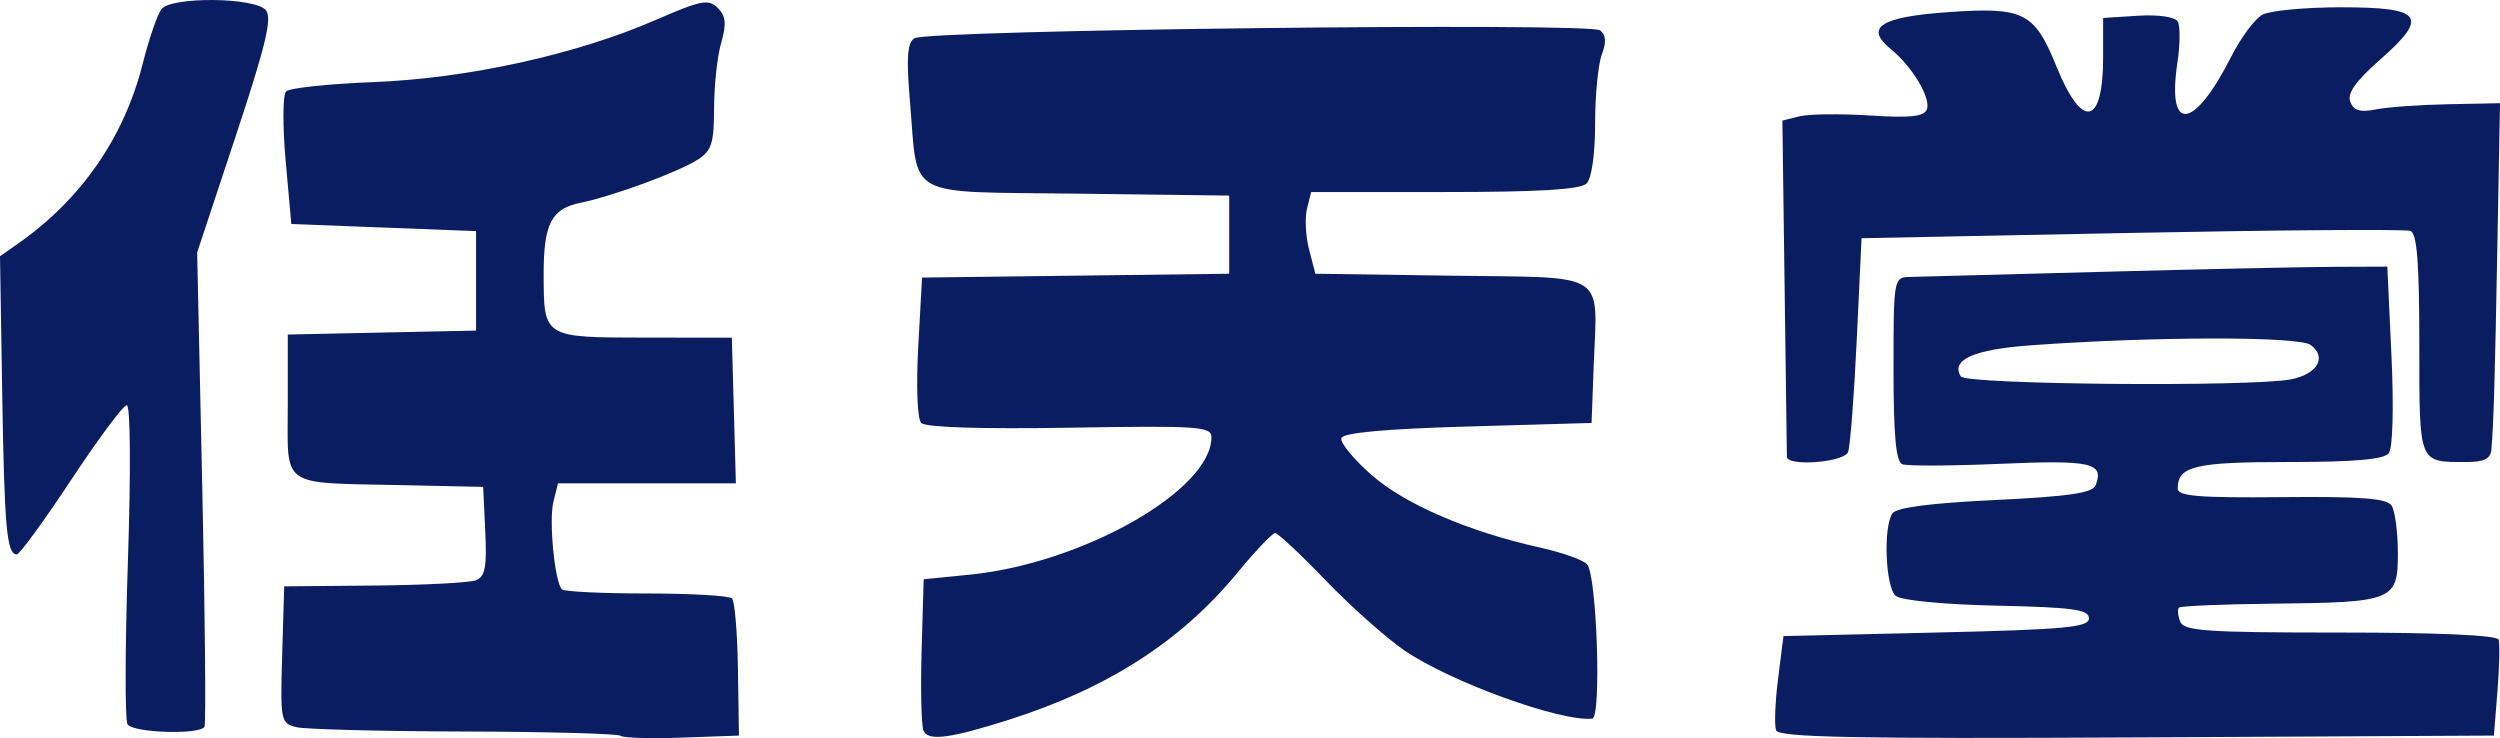 <?xml version="1.0" encoding="UTF-8" standalone="no"?>
<!-- Created with Inkscape (http://www.inkscape.org/) -->

<svg
   xmlns:dc="http://purl.org/dc/elements/1.1/"
   xmlns:cc="http://creativecommons.org/ns#"
   xmlns:rdf="http://www.w3.org/1999/02/22-rdf-syntax-ns#"
   xmlns:svg="http://www.w3.org/2000/svg"
   xmlns="http://www.w3.org/2000/svg"
   xmlns:sodipodi="http://sodipodi.sourceforge.net/DTD/sodipodi-0.dtd"
   xmlns:inkscape="http://www.inkscape.org/namespaces/inkscape"
   version="1.1"
   id="svg2"
   width="469.142"
   height="138.512"
   viewBox="0 0 469.142 138.512"
   sodipodi:docname="Nintendo.svg"
   inkscape:version="0.92.3 (2405546, 2018-03-11)">
  <defs
     id="defs6" />
  <sodipodi:namedview
     pagecolor="#ffffff"
     bordercolor="#666666"
     borderopacity="1"
     objecttolerance="10"
     gridtolerance="10"
     guidetolerance="10"
     inkscape:pageopacity="0"
     inkscape:pageshadow="2"
     inkscape:window-width="1366"
     inkscape:window-height="711"
     id="namedview4"
     showgrid="false"
     fit-margin-top="0"
     fit-margin-left="0"
     fit-margin-right="0"
     fit-margin-bottom="0"
     inkscape:zoom="1"
     inkscape:cx="114.97949"
     inkscape:cy="76.514545"
     inkscape:window-x="0"
     inkscape:window-y="0"
     inkscape:window-maximized="1"
     inkscape:current-layer="svg2" />
  <path
     style="fill:#0a1d61;fill-opacity:1;stroke-width:1.333"
     d="m 116.488,138.078 c -0.397,-0.397 -13.569,-0.758 -29.272,-0.802 -15.702,-0.044 -29.921,-0.412 -31.596,-0.817 -2.945,-0.713 -3.034,-1.163 -2.667,-13.581 l 0.38,-12.844 16.904,-0.154 c 9.297,-0.085 17.876,-0.527 19.064,-0.983 1.736,-0.666 2.082,-2.468 1.763,-9.179 l -0.397,-8.351 -15.333,-0.328 C 52.313,90.548 54,91.733 54,76.048 v -13.269 l 17.667,-0.372 17.667,-0.372 v -9.333 -9.333 l -17.333,-0.667 -17.333,-0.667 -1.063,-11.87 c -0.585,-6.529 -0.547,-12.387 0.085,-13.018 0.631,-0.631 8.01,-1.415 16.396,-1.742 17.677,-0.689 38.101,-5.184 52.947,-11.653 8.533,-3.718 9.933,-3.991 11.658,-2.266 1.535,1.535 1.673,2.963 0.636,6.579 -0.729,2.54 -1.325,8.059 -1.325,12.264 0,6.463 -0.464,7.945 -3,9.588 -3.598,2.33 -15.964,6.892 -22.011,8.12 -5.543,1.126 -6.994,3.952 -6.968,13.578 0.031,11.756 -0.03,11.718 18.92,11.737 l 16.392,0.017 0.38,13.667 0.38,13.667 h -16.688 -16.688 l -0.86,3.428 c -0.892,3.552 0.231,15.11 1.6,16.467 0.428,0.425 7.574,0.772 15.879,0.772 8.305,0 15.518,0.416 16.029,0.924 0.511,0.508 1.012,6.508 1.115,13.333 l 0.187,12.409 -10.728,0.383 c -5.901,0.211 -11.053,0.058 -11.45,-0.339 z m 56.793,-1.032 c -0.394,-1.027 -0.544,-7.825 -0.332,-15.106 l 0.385,-13.238 8.667,-0.866 c 21.193,-2.117 45.333,-15.846 45.333,-25.781 0,-2.032 -2.424,-2.195 -26.6,-1.794 -16.592,0.275 -27.076,-0.06 -27.866,-0.892 -0.725,-0.764 -0.962,-6.873 -0.553,-14.308 l 0.713,-12.975 28.82,-0.359 28.82,-0.359 v -7.333 -7.333 l -28.376,-0.36 c -32.928,-0.418 -29.951,1.204 -31.522,-17.178 -0.711,-8.318 -0.519,-11.133 0.818,-11.984 2.465,-1.57 126.69,-3.009 128.675,-1.49 1.115,0.853 1.215,2.217 0.333,4.536 -0.694,1.824 -1.261,7.658 -1.261,12.963 0,5.725 -0.65,10.297 -1.6,11.247 -1.131,1.131 -8.943,1.6 -26.641,1.6 h -25.041 l -0.784,3.125 c -0.431,1.719 -0.255,5.169 0.392,7.667 l 1.176,4.542 25.565,0.362 c 29.688,0.42 27.333,-1.079 26.663,16.976 l -0.395,10.662 -23.224,0.667 c -15.509,0.445 -23.39,1.166 -23.723,2.17 -0.274,0.827 2.236,3.911 5.579,6.853 6.321,5.564 18.171,10.681 31.718,13.698 4.225,0.941 8.201,2.363 8.836,3.161 1.823,2.293 2.688,28.755 0.946,28.938 -5.931,0.622 -26.717,-6.929 -35.271,-12.813 -3.482,-2.395 -10.146,-8.327 -14.807,-13.182 -4.661,-4.854 -8.907,-8.826 -9.434,-8.826 -0.527,0 -3.758,3.4 -7.179,7.555 -10.482,12.733 -24.288,21.6 -42.773,27.472 -11.251,3.574 -15.252,4.069 -16.052,1.984 z m 160.012,10e-4 c -0.348,-0.923 -0.18,-5.279 0.375,-9.679 l 1.008,-8 28.662,-0.667 c 24.293,-0.565 28.662,-0.972 28.662,-2.667 0,-1.655 -2.972,-2.065 -17.247,-2.375 -9.927,-0.216 -17.991,-0.992 -19,-1.83 -1.91,-1.585 -2.383,-12.739 -0.655,-15.46 0.712,-1.121 6.992,-1.949 19.248,-2.537 13.995,-0.671 18.361,-1.315 18.927,-2.789 1.609,-4.193 -0.833,-4.743 -17.807,-4.009 -9.24,0.4 -17.55,0.438 -18.467,0.085 -1.214,-0.467 -1.667,-5.316 -1.667,-17.863 0,-16.952 0.047,-17.223 3,-17.287 1.65,-0.036 18,-0.469 36.333,-0.962 18.333,-0.493 37.833,-0.914 43.333,-0.935 l 10,-0.038 0.774,16.667 c 0.456,9.808 0.251,17.353 -0.497,18.333 -0.903,1.185 -6.351,1.667 -18.841,1.667 -17.587,0 -20.77,0.765 -20.77,4.989 0,1.423 3.988,1.751 19.508,1.603 15.065,-0.143 19.767,0.224 20.646,1.611 0.626,0.988 1.148,4.962 1.159,8.83 0.026,8.982 -0.785,9.314 -23.32,9.547 -9.458,0.098 -17.45,0.432 -17.759,0.741 -0.31,0.31 -0.208,1.489 0.226,2.621 0.678,1.768 4.908,2.058 30.054,2.058 18.297,0 29.431,0.499 29.709,1.332 0.244,0.732 0.144,5.082 -0.222,9.667 l -0.667,8.335 -67.037,0.346 c -52.923,0.273 -67.17,-0.008 -67.67,-1.333 z m 96.655,-65.869 c 4.98,-0.996 6.769,-4.167 3.642,-6.454 -2.237,-1.636 -29.48,-1.595 -52.521,0.078 -10.693,0.776 -15.038,2.713 -13.105,5.841 0.951,1.539 54.645,2.003 61.984,0.535 z M 23.927,135.916 c -0.493,-0.798 -0.459,-14.598 0.077,-30.667 0.563,-16.873 0.474,-29.215 -0.21,-29.215 -0.652,0 -5.344,6.3 -10.429,14 -5.084,7.7 -9.681,14 -10.215,14 -1.884,0 -2.33,-4.928 -2.738,-30.307 L 0,48.086 3.333,45.753 c 11.876,-8.312 19.932,-19.907 23.427,-33.719 1.206,-4.767 2.802,-9.417 3.546,-10.333 1.933,-2.381 17.577,-2.217 19.588,0.206 1.218,1.467 -0.011,6.595 -5.671,23.667 l -7.225,21.794 0.956,44 c 0.526,24.2 0.716,44.45 0.422,45 -0.836,1.565 -13.447,1.171 -14.45,-0.452 z M 335.32,85.701 c -0.008,-0.55 -0.2,-14.966 -0.428,-32.035 l -0.414,-31.035 3.192,-0.801 c 1.756,-0.441 7.7,-0.512 13.21,-0.158 7.682,0.493 10.181,0.219 10.716,-1.175 0.795,-2.071 -2.774,-8.037 -6.717,-11.23 -5.071,-4.106 -2.053,-6.088 10.634,-6.983 14.283,-1.008 16.25,-0.023 20.408,10.221 4.837,11.917 8.746,11.11 8.746,-1.805 V 3.368 l 6.538,-0.415 c 3.772,-0.239 6.922,0.207 7.447,1.056 0.5,0.809 0.482,4.288 -0.041,7.731 -2.021,13.319 3.071,12.745 10.107,-1.139 1.804,-3.559 4.441,-7.093 5.86,-7.852 1.42,-0.76 8.039,-1.381 14.71,-1.381 15.362,0 16.61,1.68 7.322,9.852 -4.548,4.002 -6.171,6.298 -5.566,7.875 0.638,1.663 1.852,2.027 4.797,1.438 2.168,-0.434 8.298,-0.873 13.622,-0.977 l 9.679,-0.188 -0.492,26.667 c -0.47,25.497 -0.695,33.172 -1.123,38.333 -0.143,1.729 -1.373,2.333 -4.751,2.333 -8.972,0 -8.776,0.495 -8.776,-22.185 0,-15.234 -0.432,-20.726 -1.667,-21.185 -0.917,-0.341 -24.467,-0.172 -52.333,0.375 l -50.667,0.994 -0.905,19.125 c -0.498,10.519 -1.229,19.969 -1.625,21 -0.749,1.953 -11.458,2.769 -11.483,0.875 z"
     id="path817"
     inkscape:connector-curvature="0" />
</svg>
